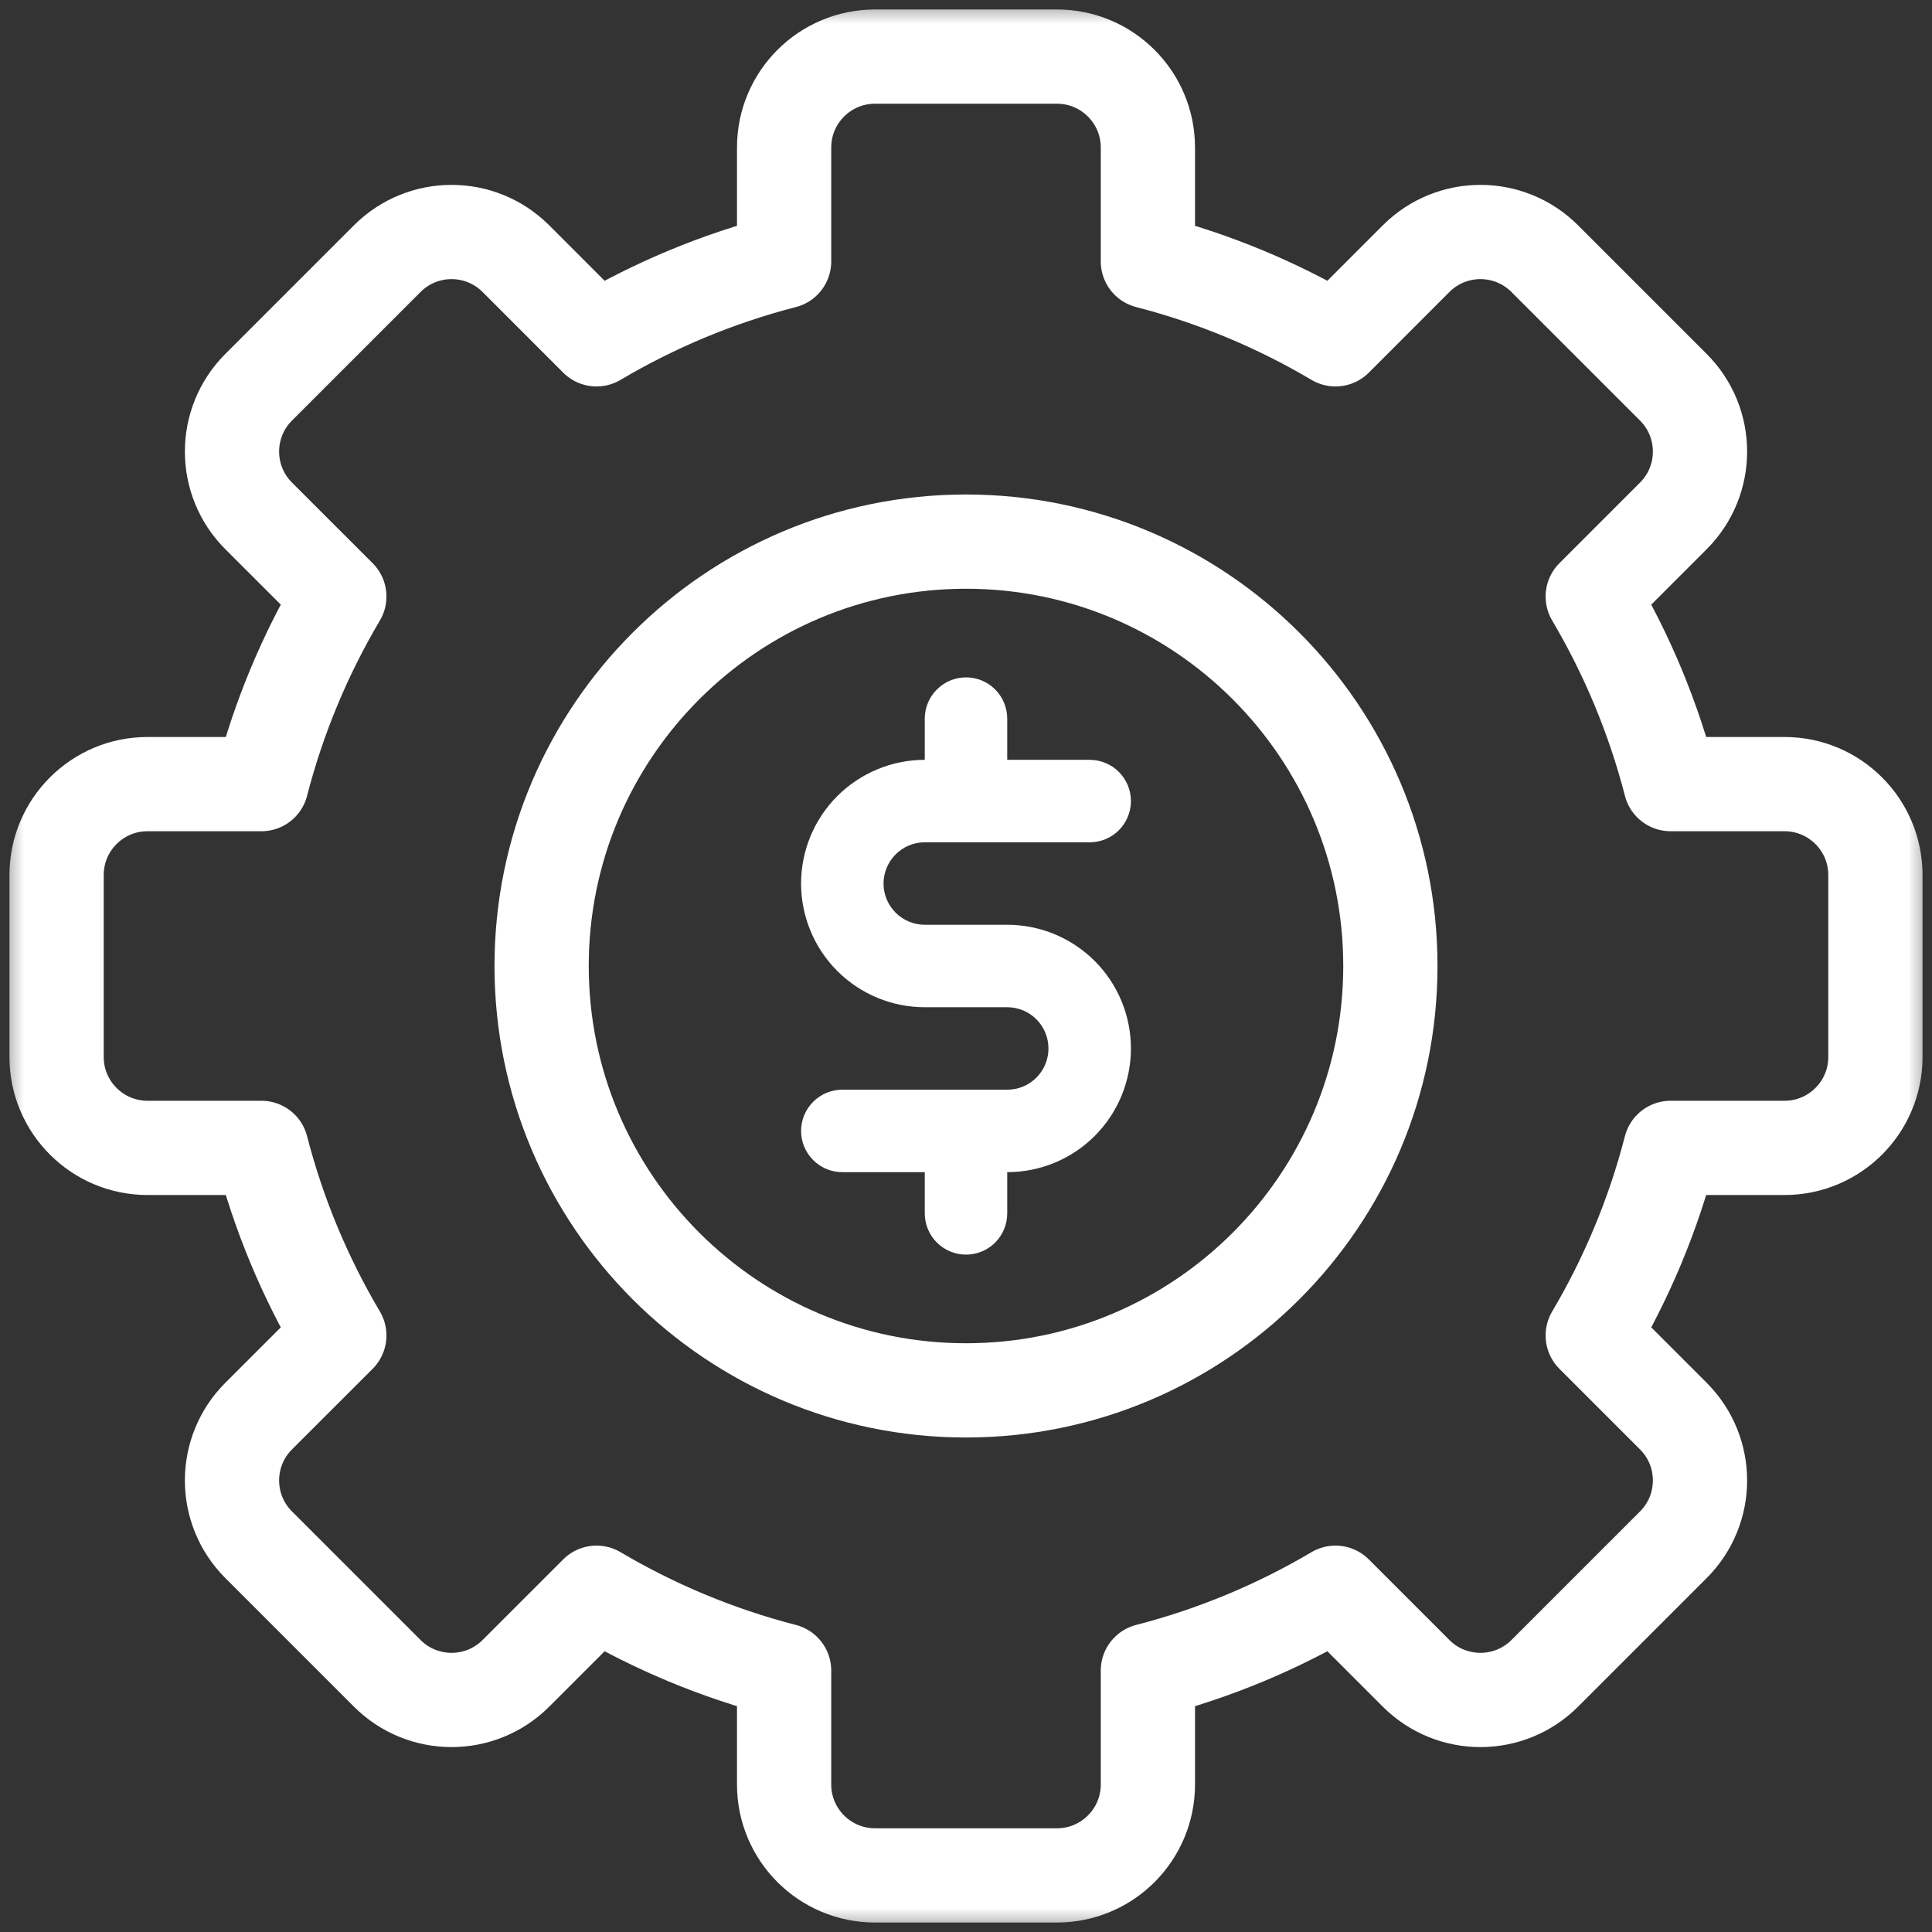 <svg width="41" height="41" viewBox="0 0 41 41" fill="none" xmlns="http://www.w3.org/2000/svg">
<rect x="0" y="0" width="41" height="41" fill="#333333" stroke="none"/>
<mask id="mask0_16_451" style="mask-type:luminance" maskUnits="userSpaceOnUse" x="0" y="0" width="41" height="41">
<path d="M0 0H41V41H0V0Z" fill="white"/>
</mask>
<g mask="url(#mask0_16_451)">
<path d="M16.64 5.548V3.131C16.64 2.065 17.504 1.201 18.57 1.201H22.43C23.496 1.201 24.36 2.065 24.36 3.131V5.548C25.776 5.913 27.113 6.474 28.341 7.201C28.341 7.201 29.23 6.312 30.052 5.489C30.806 4.735 32.028 4.735 32.782 5.489C33.615 6.322 34.678 7.384 35.511 8.218C36.265 8.972 36.265 10.194 35.511 10.948C34.689 11.77 33.8 12.659 33.8 12.659C34.526 13.887 35.087 15.224 35.452 16.64H37.869C38.935 16.64 39.799 17.504 39.799 18.57V22.43C39.799 23.496 38.935 24.36 37.869 24.36H35.452C35.087 25.776 34.526 27.113 33.8 28.341C33.8 28.341 34.689 29.23 35.511 30.052C36.265 30.806 36.265 32.028 35.511 32.782C34.678 33.615 33.615 34.678 32.782 35.511C32.028 36.264 30.806 36.264 30.052 35.511C29.23 34.688 28.341 33.8 28.341 33.8C27.113 34.526 25.776 35.087 24.36 35.452V37.869C24.36 38.935 23.496 39.799 22.43 39.799H18.57C17.504 39.799 16.64 38.935 16.64 37.869V35.452C15.224 35.087 13.887 34.526 12.659 33.8C12.659 33.8 11.77 34.688 10.948 35.511C10.194 36.264 8.972 36.264 8.218 35.511C7.385 34.678 6.322 33.615 5.489 32.782C4.735 32.028 4.735 30.806 5.489 30.052C6.312 29.23 7.201 28.341 7.201 28.341C6.474 27.113 5.913 25.776 5.548 24.36H3.131C2.065 24.36 1.201 23.496 1.201 22.43V18.57C1.201 17.504 2.065 16.64 3.131 16.64H5.548C5.913 15.224 6.474 13.887 7.201 12.659C7.201 12.659 6.312 11.77 5.489 10.948C4.735 10.194 4.735 8.972 5.489 8.218C6.322 7.384 7.385 6.322 8.218 5.489C8.972 4.735 10.194 4.735 10.948 5.489C11.77 6.312 12.659 7.201 12.659 7.201C13.887 6.474 15.224 5.913 16.64 5.548Z" stroke="white" stroke-width="2" stroke-miterlimit="10" stroke-linecap="round" stroke-linejoin="round"/>
<path d="M20.5 11.494C25.471 11.494 29.506 15.529 29.506 20.5C29.506 25.471 25.471 29.506 20.5 29.506C15.53 29.506 11.494 25.471 11.494 20.5C11.494 15.529 15.53 11.494 20.5 11.494Z" stroke="white" stroke-width="2" stroke-miterlimit="10" stroke-linecap="round" stroke-linejoin="round"/>
<path d="M19.625 17.875H23.125C23.358 17.875 23.58 17.783 23.744 17.619C23.908 17.455 24 17.232 24 17C24 16.768 23.908 16.546 23.744 16.381C23.58 16.217 23.358 16.125 23.125 16.125H21.375V15.25C21.375 15.018 21.283 14.796 21.119 14.632C20.955 14.467 20.733 14.375 20.5 14.375C20.268 14.375 20.046 14.467 19.882 14.632C19.718 14.796 19.625 15.018 19.625 15.25V16.125C18.929 16.125 18.262 16.402 17.769 16.894C17.277 17.386 17 18.054 17 18.75C17 19.446 17.277 20.114 17.769 20.606C18.262 21.099 18.929 21.375 19.625 21.375H21.375C21.608 21.375 21.83 21.467 21.994 21.631C22.158 21.796 22.25 22.018 22.25 22.25C22.25 22.482 22.158 22.705 21.994 22.869C21.83 23.033 21.608 23.125 21.375 23.125H17.875C17.643 23.125 17.421 23.217 17.257 23.381C17.093 23.546 17 23.768 17 24C17 24.232 17.093 24.455 17.257 24.619C17.421 24.783 17.643 24.875 17.875 24.875H19.625V25.75C19.625 25.982 19.718 26.205 19.882 26.369C20.046 26.533 20.268 26.625 20.5 26.625C20.733 26.625 20.955 26.533 21.119 26.369C21.283 26.205 21.375 25.982 21.375 25.75V24.875C22.072 24.875 22.739 24.599 23.232 24.106C23.724 23.614 24 22.946 24 22.25C24 21.554 23.724 20.886 23.232 20.394C22.739 19.902 22.072 19.625 21.375 19.625H19.625C19.393 19.625 19.171 19.533 19.007 19.369C18.843 19.205 18.75 18.982 18.75 18.75C18.75 18.518 18.843 18.296 19.007 18.131C19.171 17.967 19.393 17.875 19.625 17.875Z" fill="white"/>
</g>
</svg>
